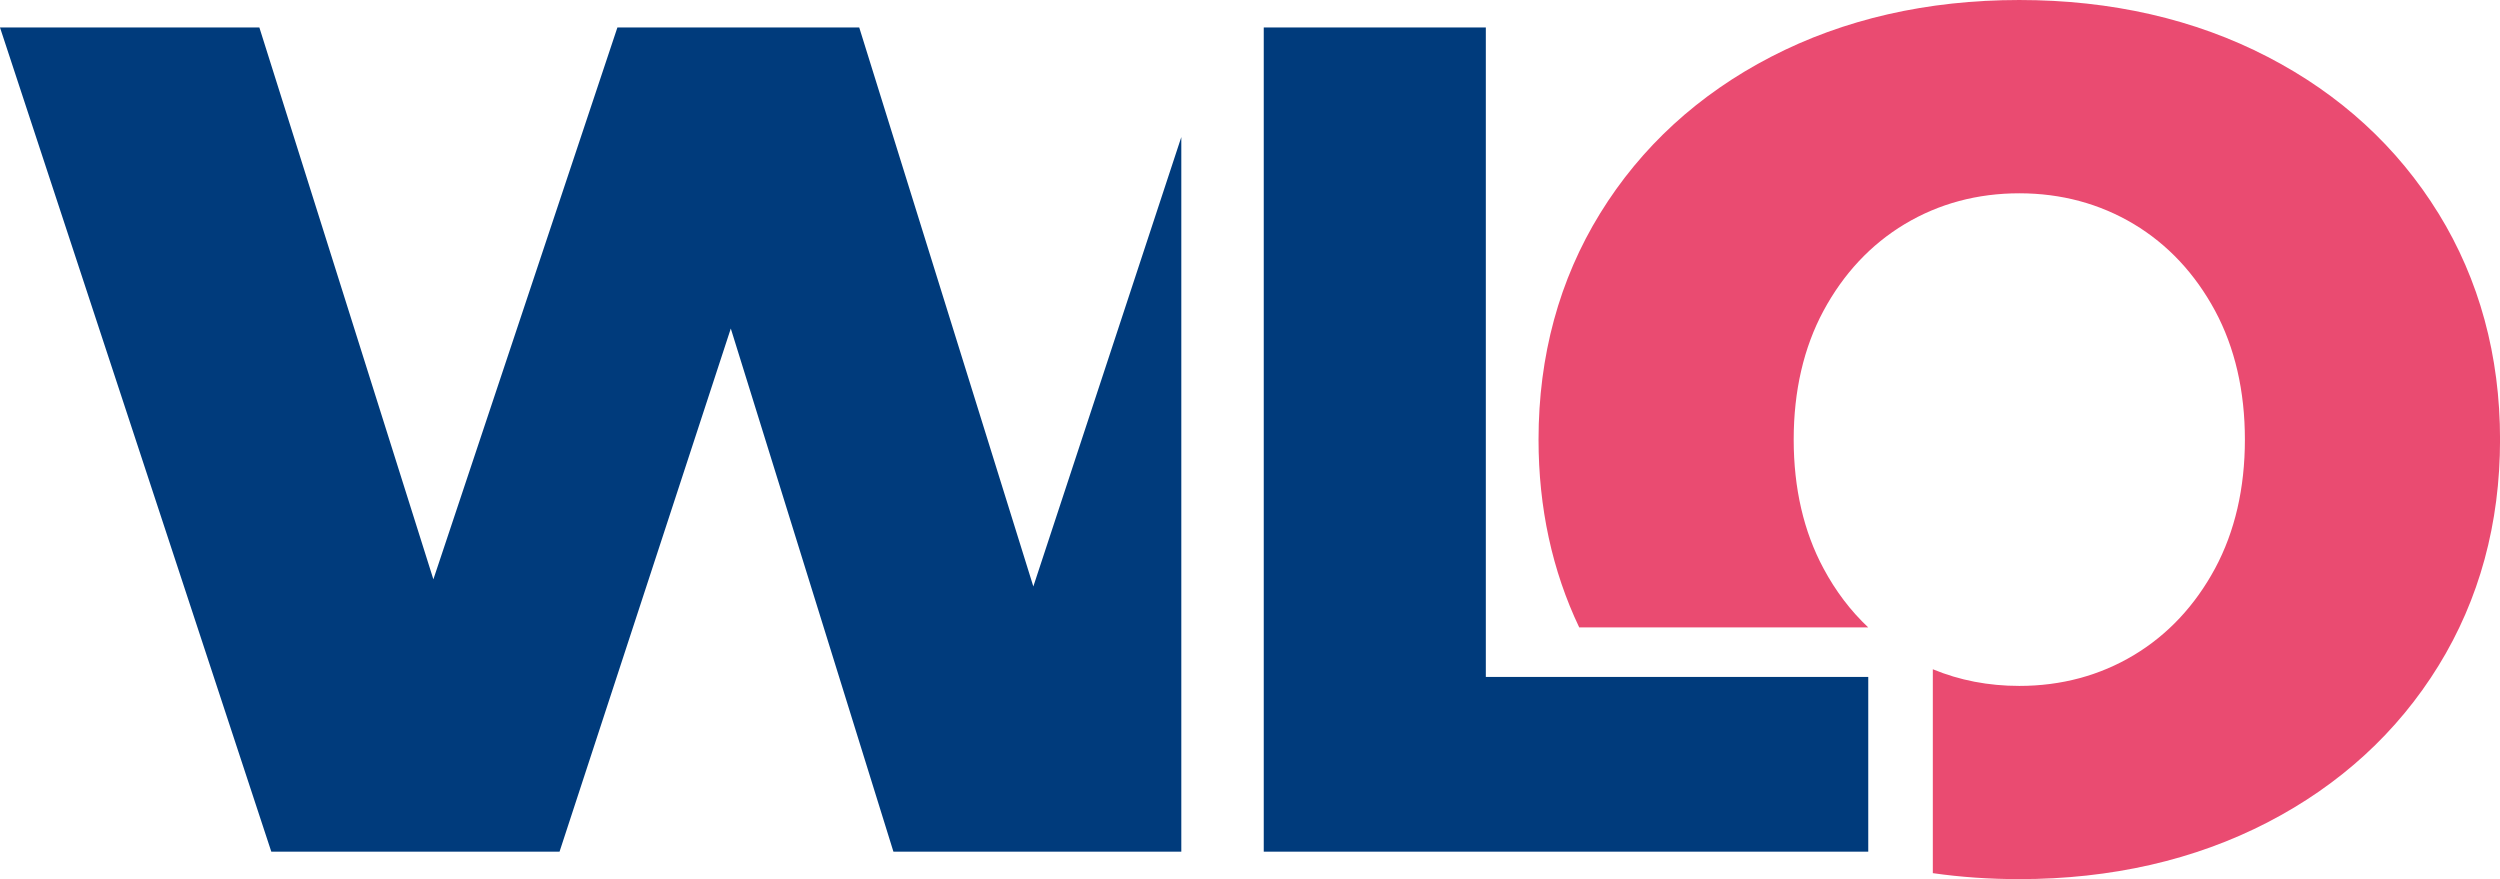<?xml version="1.0" encoding="UTF-8" standalone="no"?>
<!-- Created with Inkscape (http://www.inkscape.org/) -->

<svg
   width="58.2mm"
   height="20.467mm"
   viewBox="0 0 58.2 20.467"
   version="1.1"
   id="svg1"
   xmlns:inkscape="http://www.inkscape.org/namespaces/inkscape"
   xmlns:sodipodi="http://sodipodi.sourceforge.net/DTD/sodipodi-0.dtd"
   xmlns="http://www.w3.org/2000/svg"
   xmlns:svg="http://www.w3.org/2000/svg">
  <sodipodi:namedview
     id="namedview1"
     pagecolor="#ffffff"
     bordercolor="#000000"
     borderopacity="0.25"
     inkscape:showpageshadow="2"
     inkscape:pageopacity="0.0"
     inkscape:pagecheckerboard="0"
     inkscape:deskcolor="#d1d1d1"
     inkscape:document-units="mm" />
  <defs
     id="defs1" />
  <g
     inkscape:label="Layer 1"
     inkscape:groupmode="layer"
     id="layer1"
     transform="translate(-110.86,-117.21)">
    <path
       d="m 167.627,122.177 c -0.953,-1.546 -2.291,-2.772 -3.977,-3.644 -1.696,-0.878 -3.641,-1.323 -5.781,-1.323 -2.14,0 -4.085,0.445 -5.781,1.323 -1.685,0.872 -3.024,2.098 -3.977,3.644 -0.953,1.545 -1.434,3.317 -1.434,5.267 0,1.584 0.318,3.05 0.947,4.372 h 6.728 c -0.41,-0.386 -0.759,-0.845 -1.042,-1.375 -0.46,-0.856 -0.693,-1.865 -0.693,-2.997 0,-1.133 0.233,-2.141 0.693,-2.997 0.466,-0.865 1.101,-1.545 1.892,-2.02 0.794,-0.476 1.691,-0.717 2.667,-0.717 0.976,0 1.873,0.242 2.667,0.717 0.791,0.475 1.426,1.155 1.892,2.02 0.46,0.857 0.693,1.865 0.693,2.997 0,1.132 -0.233,2.14 -0.693,2.997 -0.466,0.865 -1.101,1.545 -1.892,2.02 -0.794,0.476 -1.691,0.717 -2.667,0.717 -0.717,0 -1.392,-0.13 -2.013,-0.388 v 4.747 c 0.651,0.093 1.32,0.139 2.013,0.139 2.14,0 4.085,-0.445 5.781,-1.322 1.685,-0.872 3.024,-2.098 3.977,-3.644 0.953,-1.545 1.434,-3.317 1.434,-5.267 0,-1.95 -0.482,-3.722 -1.434,-5.267 z"
       fill="#ea4b71"
       id="path39"
       style="stroke-width:0.265"
       inkscape:export-filename="path39.svg"
       inkscape:export-xdpi="96"
       inkscape:export-ydpi="96" />
    <path
       d="m 154.353,132.969 h -8.903 v -15.119 h -5.17 v 19.187 h 14.073 z"
       fill="#003b7c"
       id="path40"
       style="stroke-width:0.265" />
    <path
       d="m 134.916,130.863 -4.053,-13.013 h -5.63 l -4.284,12.847 -4.051,-12.847 h -6.038 l 6.316,19.187 h 6.71 l 3.987,-12.179 3.786,12.179 h 6.702 v -16.636"
       fill="#003b7c"
       id="path41"
       style="stroke-width:0.265" />
  </g>
</svg>
